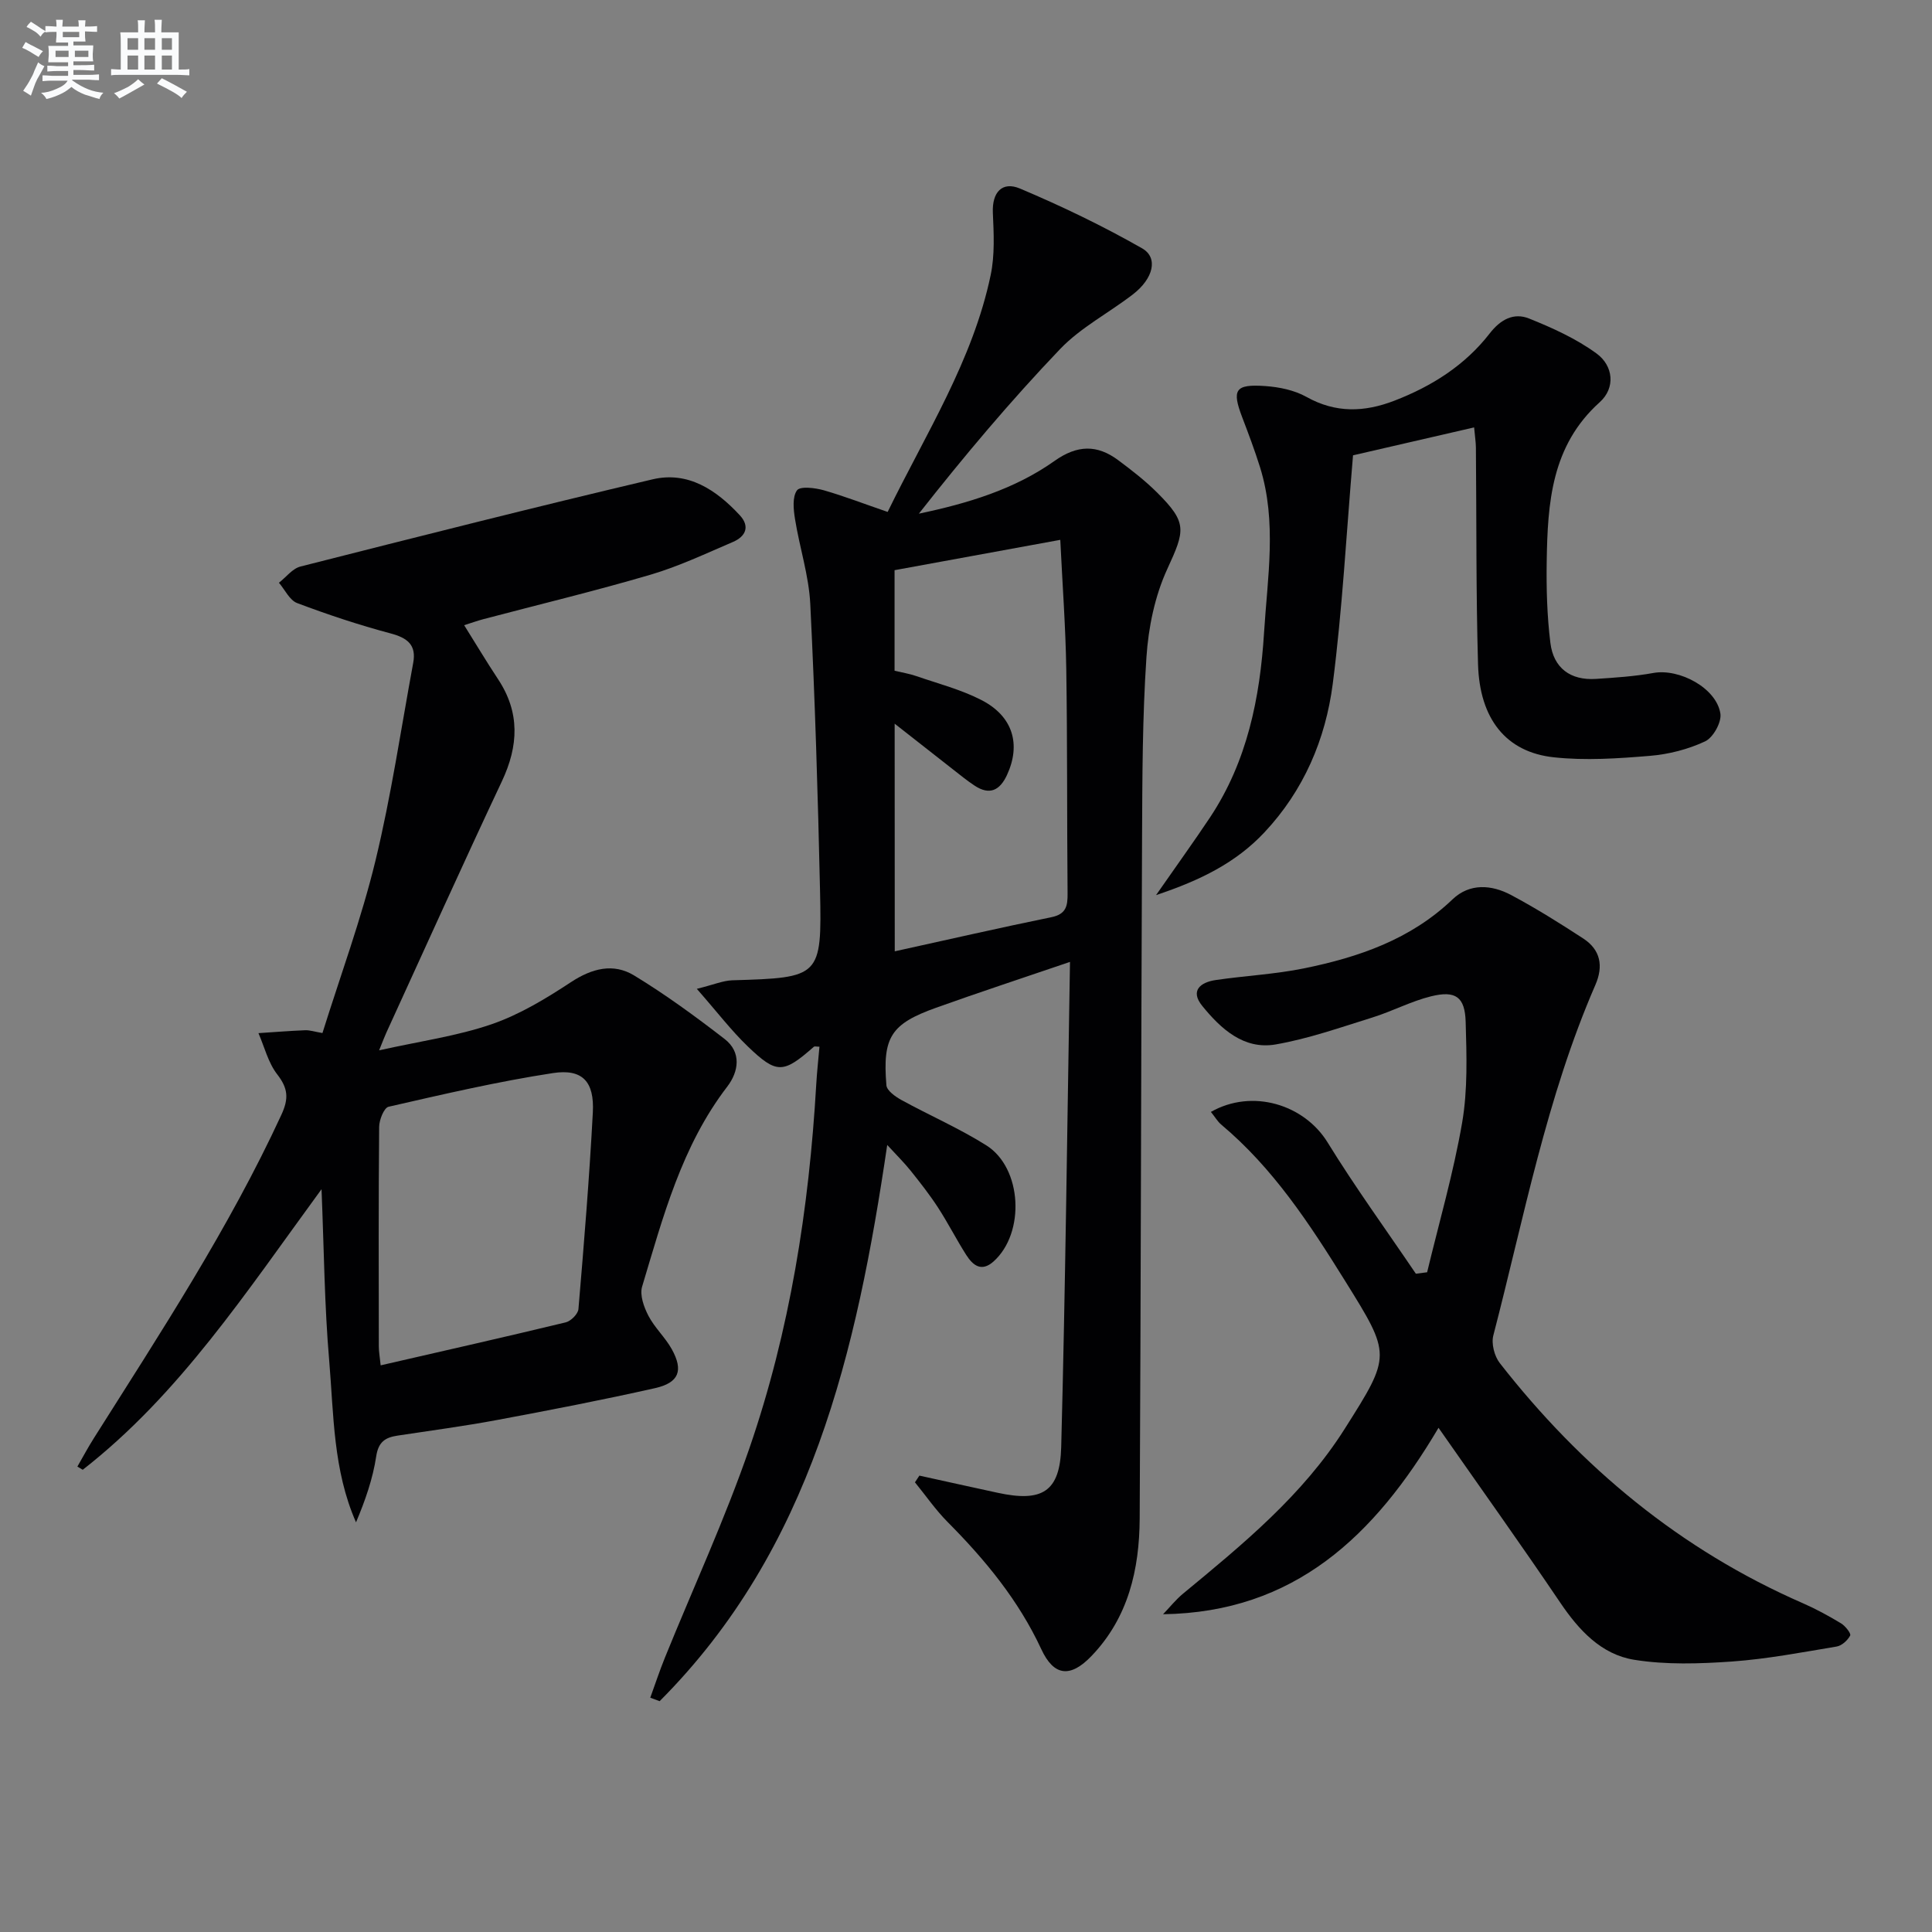<svg enable-background="new 0 0 400 400" viewBox="0 0 400 400" xmlns="http://www.w3.org/2000/svg"><rect x="0" y="0" width="400" height="400" fill="#808080" stroke="none"/><g fill="#010103"><path d="m183.78 105.99c7.95-16.29 17.64-31.39 21.33-49.05.87-4.15.64-8.59.45-12.88-.19-4.32 1.98-6.55 5.6-5.03 8.65 3.65 17.16 7.74 25.31 12.39 3.39 1.94 2.32 6.25-1.88 9.5-4.99 3.86-10.82 6.86-15.11 11.35-10.3 10.78-19.92 22.22-29.24 34.08 10.19-2.14 19.82-5.06 28.09-10.92 4.71-3.34 8.82-3.41 13.19-.15 2.79 2.08 5.58 4.24 8.04 6.69 6.31 6.28 5.8 7.82 2.1 15.87-2.56 5.57-3.89 12.04-4.3 18.21-.84 12.43-.85 24.93-.91 37.41-.21 46.98-.24 93.96-.49 140.93-.06 10.53-2.34 20.5-9.97 28.46-4.35 4.54-7.78 4.25-10.4-1.4-4.71-10.14-11.63-18.52-19.42-26.36-2.48-2.5-4.5-5.45-6.74-8.19.31-.46.61-.92.92-1.39 5.41 1.19 10.81 2.39 16.23 3.56 9.16 1.98 12.88-.19 13.13-9.46.87-33.1 1.24-66.22 1.82-100.46-9.97 3.4-18.89 6.33-27.72 9.49-9.35 3.35-11.11 6.07-10.29 16.05.09 1.12 1.87 2.37 3.14 3.07 5.81 3.19 11.95 5.85 17.54 9.37 7.45 4.69 8.08 18.14 1.52 24.03-2.54 2.28-4.31.8-5.68-1.35-2.05-3.22-3.78-6.64-5.86-9.84-1.72-2.64-3.68-5.14-5.65-7.6-1.33-1.66-2.86-3.16-4.84-5.32-6.32 42.81-15.7 83.67-47.12 115.16-.65-.24-1.29-.48-1.94-.72 1.01-2.77 1.93-5.58 3.04-8.31 5.86-14.45 12.43-28.66 17.5-43.38 8.37-24.3 12.33-49.56 13.82-75.21.15-2.62.44-5.23.67-7.88-.57 0-1-.13-1.17.02-6.33 5.56-7.66 5.69-13.68-.09-3.41-3.28-6.31-7.09-10.54-11.91 3.54-.88 5.44-1.71 7.35-1.77 18.23-.54 18.55-.64 18.16-18.55-.44-19.79-1.04-39.57-2.02-59.34-.29-5.9-2.22-11.71-3.16-17.6-.32-1.98-.59-4.57.41-5.95.65-.9 3.73-.52 5.53-.02 4.3 1.24 8.48 2.86 13.24 4.49zm1.47 90.97c11.03-2.42 21.69-4.87 32.41-7.06 3.08-.63 3.4-2.32 3.37-4.93-.14-15.48-.03-30.96-.27-46.44-.14-8.73-.79-17.46-1.24-26.76-11.87 2.17-23.16 4.24-34.31 6.28v20.82c1.63.39 3.11.62 4.51 1.11 4.54 1.57 9.27 2.79 13.5 4.97 6.53 3.37 8.19 9.19 5.26 15.52-1.48 3.18-3.59 4.23-6.68 2.2-1.52-1-2.95-2.16-4.39-3.29-3.94-3.08-7.87-6.17-12.18-9.55.02 16.14.02 31.4.02 47.13z"/><path d="m66.57 246.21c-15.67 21.41-29.43 42.48-49.44 58.09-.37-.22-.74-.44-1.11-.66 1.15-1.98 2.22-4.01 3.45-5.94 13.77-21.8 27.92-43.37 38.78-66.88 1.57-3.39 1.39-5.49-.85-8.38-1.87-2.4-2.64-5.66-3.89-8.54 3.22-.21 6.44-.47 9.67-.6.95-.04 1.92.3 3.58.58 3.73-11.92 8.05-23.62 10.97-35.66 3.27-13.5 5.29-27.3 7.82-40.98.69-3.72-1.19-5.17-4.69-6.1-6.54-1.74-13-3.89-19.34-6.28-1.56-.59-2.53-2.76-3.77-4.21 1.48-1.15 2.8-2.94 4.47-3.36 24.26-6.16 48.53-12.31 72.89-18.05 7.35-1.73 13.2 2.2 18.05 7.43 2.18 2.35 1.2 4.41-1.4 5.53-5.63 2.41-11.22 5.06-17.06 6.78-11.45 3.37-23.07 6.16-34.62 9.21-1.24.33-2.46.77-3.98 1.25 2.43 3.88 4.63 7.57 7 11.15 4.59 6.92 4.27 13.82.81 21.17-8.14 17.28-15.98 34.7-23.93 52.06-.34.73-.61 1.49-1.49 3.64 8.46-1.89 16.11-2.94 23.28-5.4 5.81-2 11.28-5.32 16.46-8.73 4.36-2.86 8.77-3.98 13.06-1.37 6.5 3.95 12.69 8.48 18.72 13.14 3.57 2.75 2.92 6.79.57 9.86-9.46 12.32-13.3 26.99-17.64 41.43-.52 1.75.38 4.24 1.31 6.03 1.29 2.48 3.48 4.47 4.84 6.92 2.44 4.41 1.5 6.94-3.47 8.06-10.84 2.44-21.75 4.55-32.68 6.59-6.84 1.28-13.75 2.19-20.64 3.24-2.53.38-3.96 1.29-4.41 4.29-.7 4.64-2.28 9.16-4.18 13.66-4.75-10.8-4.61-22.25-5.55-33.45-.98-11.3-1.07-22.7-1.59-35.52zm12.24 36.47c13.21-3.04 25.79-5.87 38.32-8.9 1.07-.26 2.55-1.74 2.63-2.76 1.15-13.56 2.26-27.12 2.98-40.7.34-6.36-2.12-9.09-8.26-8.15-11.44 1.75-22.74 4.39-34.03 6.97-.95.22-1.94 2.72-1.95 4.17-.14 15.14-.09 30.28-.07 45.42 0 1.11.21 2.24.38 3.95z"/><path d="m250.7 230.21c8.61-4.89 19.34-1.51 24.16 6.31 5.72 9.29 12.16 18.15 18.28 27.19.78-.1 1.55-.2 2.33-.3 2.48-10.31 5.45-20.54 7.25-30.97 1.17-6.81.93-13.92.73-20.88-.15-5.16-2.08-6.53-7.14-5.29-4.16 1.02-8.05 3.11-12.17 4.39-6.62 2.06-13.23 4.4-20.03 5.58-6.6 1.14-11.34-3.23-15.2-7.98-2.58-3.18-.35-4.9 2.83-5.36 6.07-.89 12.25-1.19 18.24-2.41 11.33-2.31 22.08-5.99 30.75-14.29 3.55-3.39 8.09-3.05 12.14-.89 5.12 2.73 10.07 5.83 14.93 9 3.58 2.34 4.21 5.7 2.5 9.62-10.12 23.28-14.78 48.16-21.12 72.55-.45 1.71.22 4.31 1.34 5.74 16.88 21.61 37.43 38.66 62.72 49.7 2.73 1.19 5.38 2.64 7.93 4.18.88.53 2.11 2.1 1.89 2.52-.53 1-1.73 2.1-2.81 2.28-7.2 1.2-14.41 2.58-21.67 3.1-6.72.47-13.64.7-20.24-.36-6.82-1.1-11.46-6.13-15.34-11.88-7.99-11.83-16.29-23.44-25.17-36.15-13.23 22.4-29.85 38.21-57.03 38.6 1.38-1.43 2.63-3.02 4.16-4.28 12.34-10.19 24.72-20.32 33.43-34.08 9.7-15.32 9.67-15.26.06-30.71-7.32-11.77-14.87-23.32-25.65-32.34-.72-.62-1.22-1.51-2.1-2.59z"/><path d="m239.35 185.32c4.19-6.03 7.78-10.99 11.17-16.08 7.7-11.58 10.35-24.77 11.19-38.29.71-11.38 2.69-22.9-.83-34.2-1.09-3.49-2.38-6.91-3.68-10.32-2.2-5.75-1.5-6.94 4.76-6.5 2.9.2 6.03.85 8.52 2.24 6.07 3.4 12.02 3.18 18.21.79 7.76-2.99 14.62-7.33 19.74-13.93 2.27-2.93 5.01-4.35 8.16-3.08 4.86 1.95 9.77 4.18 13.96 7.24 3.46 2.52 3.98 7.1.65 10.09-10.02 9-10.78 20.86-10.97 32.94-.09 5.62.07 11.3.76 16.88.64 5.21 4.15 7.81 9.46 7.46 3.97-.26 7.96-.52 11.87-1.23 5.38-.97 13.06 3.12 13.87 8.42.27 1.79-1.5 4.96-3.16 5.74-3.52 1.65-7.54 2.68-11.43 3-6.61.55-13.35 1.01-19.91.3-9.87-1.06-15.36-7.94-15.68-19.28-.43-14.93-.3-29.89-.44-44.83-.01-1.14-.2-2.27-.37-4.19-8.93 2.06-17.56 4.05-25.07 5.78-1.39 16.34-2.21 31.91-4.2 47.32-1.49 11.5-6.01 22.08-14.16 30.76-5.87 6.25-13.19 9.89-22.42 12.97z"/></g><path d="m6.8 9.5c.6.3 1.3.7 2.1 1.1-.4.4-.7.8-.9 1.2-.7-.4-1.3-.8-1.8-1.1s-1.1-.6-1.6-.8c.2-.4.5-.8.7-1.2.4.2.8.5 1.5.8zm.9 6.9c-.3.6-.5 1.1-.7 1.7s-.4 1.1-.6 1.7c-.6-.4-1.1-.7-1.6-1 .7-1 1.2-1.8 1.5-2.4.3-.5.6-1.1.8-1.7.3-.6.5-1.2.8-1.8.3.3.8.6 1.3.8-.7 1.3-1.2 2.2-1.5 2.7zm.1-11c.4.3 1 .7 1.7 1.1-.5.2-.8.6-1.1 1.1-.5-.6-1-1-1.4-1.2s-.9-.6-1.5-.8c.2-.4.5-.7.9-1.1.5.3.9.6 1.4.9zm10.5 13.1c1 .4 2 .6 3.1.7-.4.4-.7.8-.8 1.3-.9-.2-1.9-.6-3-.9-1-.4-2-.9-2.8-1.6-.5.4-1.1.9-1.9 1.3s-1.9.9-3.3 1.2c-.1-.3-.5-.8-1.1-1.3 1 0 2.1-.3 3.2-.8 1.2-.5 1.9-1 2.3-1.7h-3.2c-.4 0-1 0-2 .1v-1.2c1 0 1.7.1 2 .1h3.3v-1h-2.3c-.2 0-.9 0-2 .1v-1.2c1.2 0 1.9.1 2 .1h2.3v-.8h-4.1c0-.7.1-1.2.1-1.6 0-.5 0-1.1-.1-1.8h4.1v-.7h-2.5c0-.6.1-1.1.1-1.6v-.6h-.5c-.4 0-1 0-1.8.1v-1.3c1.2 0 1.9.1 2.1.1h.2c0-.3 0-.8-.1-1.4h1.4c0 .6-.1 1-.1 1.4h3.4c0-.4 0-.8-.1-1.3h1.5c0 .4-.1.9-.1 1.3.7 0 1.5 0 2.5-.1v1.2c-1 0-1.8-.1-2.5-.1v.6c0 .3 0 .8.1 1.5h-2.5v.8h4.1c0 .8-.1 1.3-.1 1.8s0 1 .1 1.5h-4.1v.8h1.4c.8 0 1.8 0 2.9-.1v1.2c-1 0-1.9-.1-2.8-.1h-1.5v1h3.2c.3 0 1 0 2.1-.1v1.2c-1.1 0-1.8-.1-2.1-.1h-3.4l-.1.1c1.4 1 2.4 1.5 3.4 1.9zm-4.1-6.7v-1.3h-2.7v1.3zm2.2-4.1v-1.1h-3.4v1.1zm1.9 4.1v-1.3h-2.8v1.3z" fill="#fafbfc"/><path d="m37 6.7v2.3 5.4c1 0 1.8 0 2.2-.1v1.3c-.6 0-1.5-.1-2.5-.1h-11.9c-.7 0-1.3 0-1.8.1v-1.3c.5 0 1.1.1 2 .1v-5.2c0-1 0-1.8-.1-2.5h3.7c0-1.3 0-2.1-.1-2.5h1.5c0 .4-.1 1.3-.1 2.5h2.2c0-1.2 0-2.1-.1-2.6h1.5c0 .4-.1 1.3-.1 2.6zm-12.3 13.7c-.3-.4-.7-.8-1.1-1.1 1.1-.4 2.1-.9 2.9-1.3.8-.5 1.5-1 2.1-1.6.4.4.9.8 1.3 1.1-2.5 1.4-4.2 2.4-5.2 2.9zm3.9-10.1v-2.4h-2.2v2.4zm0 4.1v-2.9h-2.2v2.9zm3.5-4.1v-2.4h-2.2v2.4zm0 4.1v-2.9h-2.2v2.9zm.4 2.9 1-1.1c.6.3 1.4.7 2.5 1.3s2 1.1 2.7 1.5c-.4.4-.8.8-1.1 1.3-.8-.8-2.5-1.7-5.1-3zm3.1-7v-2.4h-2.1v2.4zm0 4.1v-2.9h-2.1v2.9z" fill="#fafbfc"/></svg>